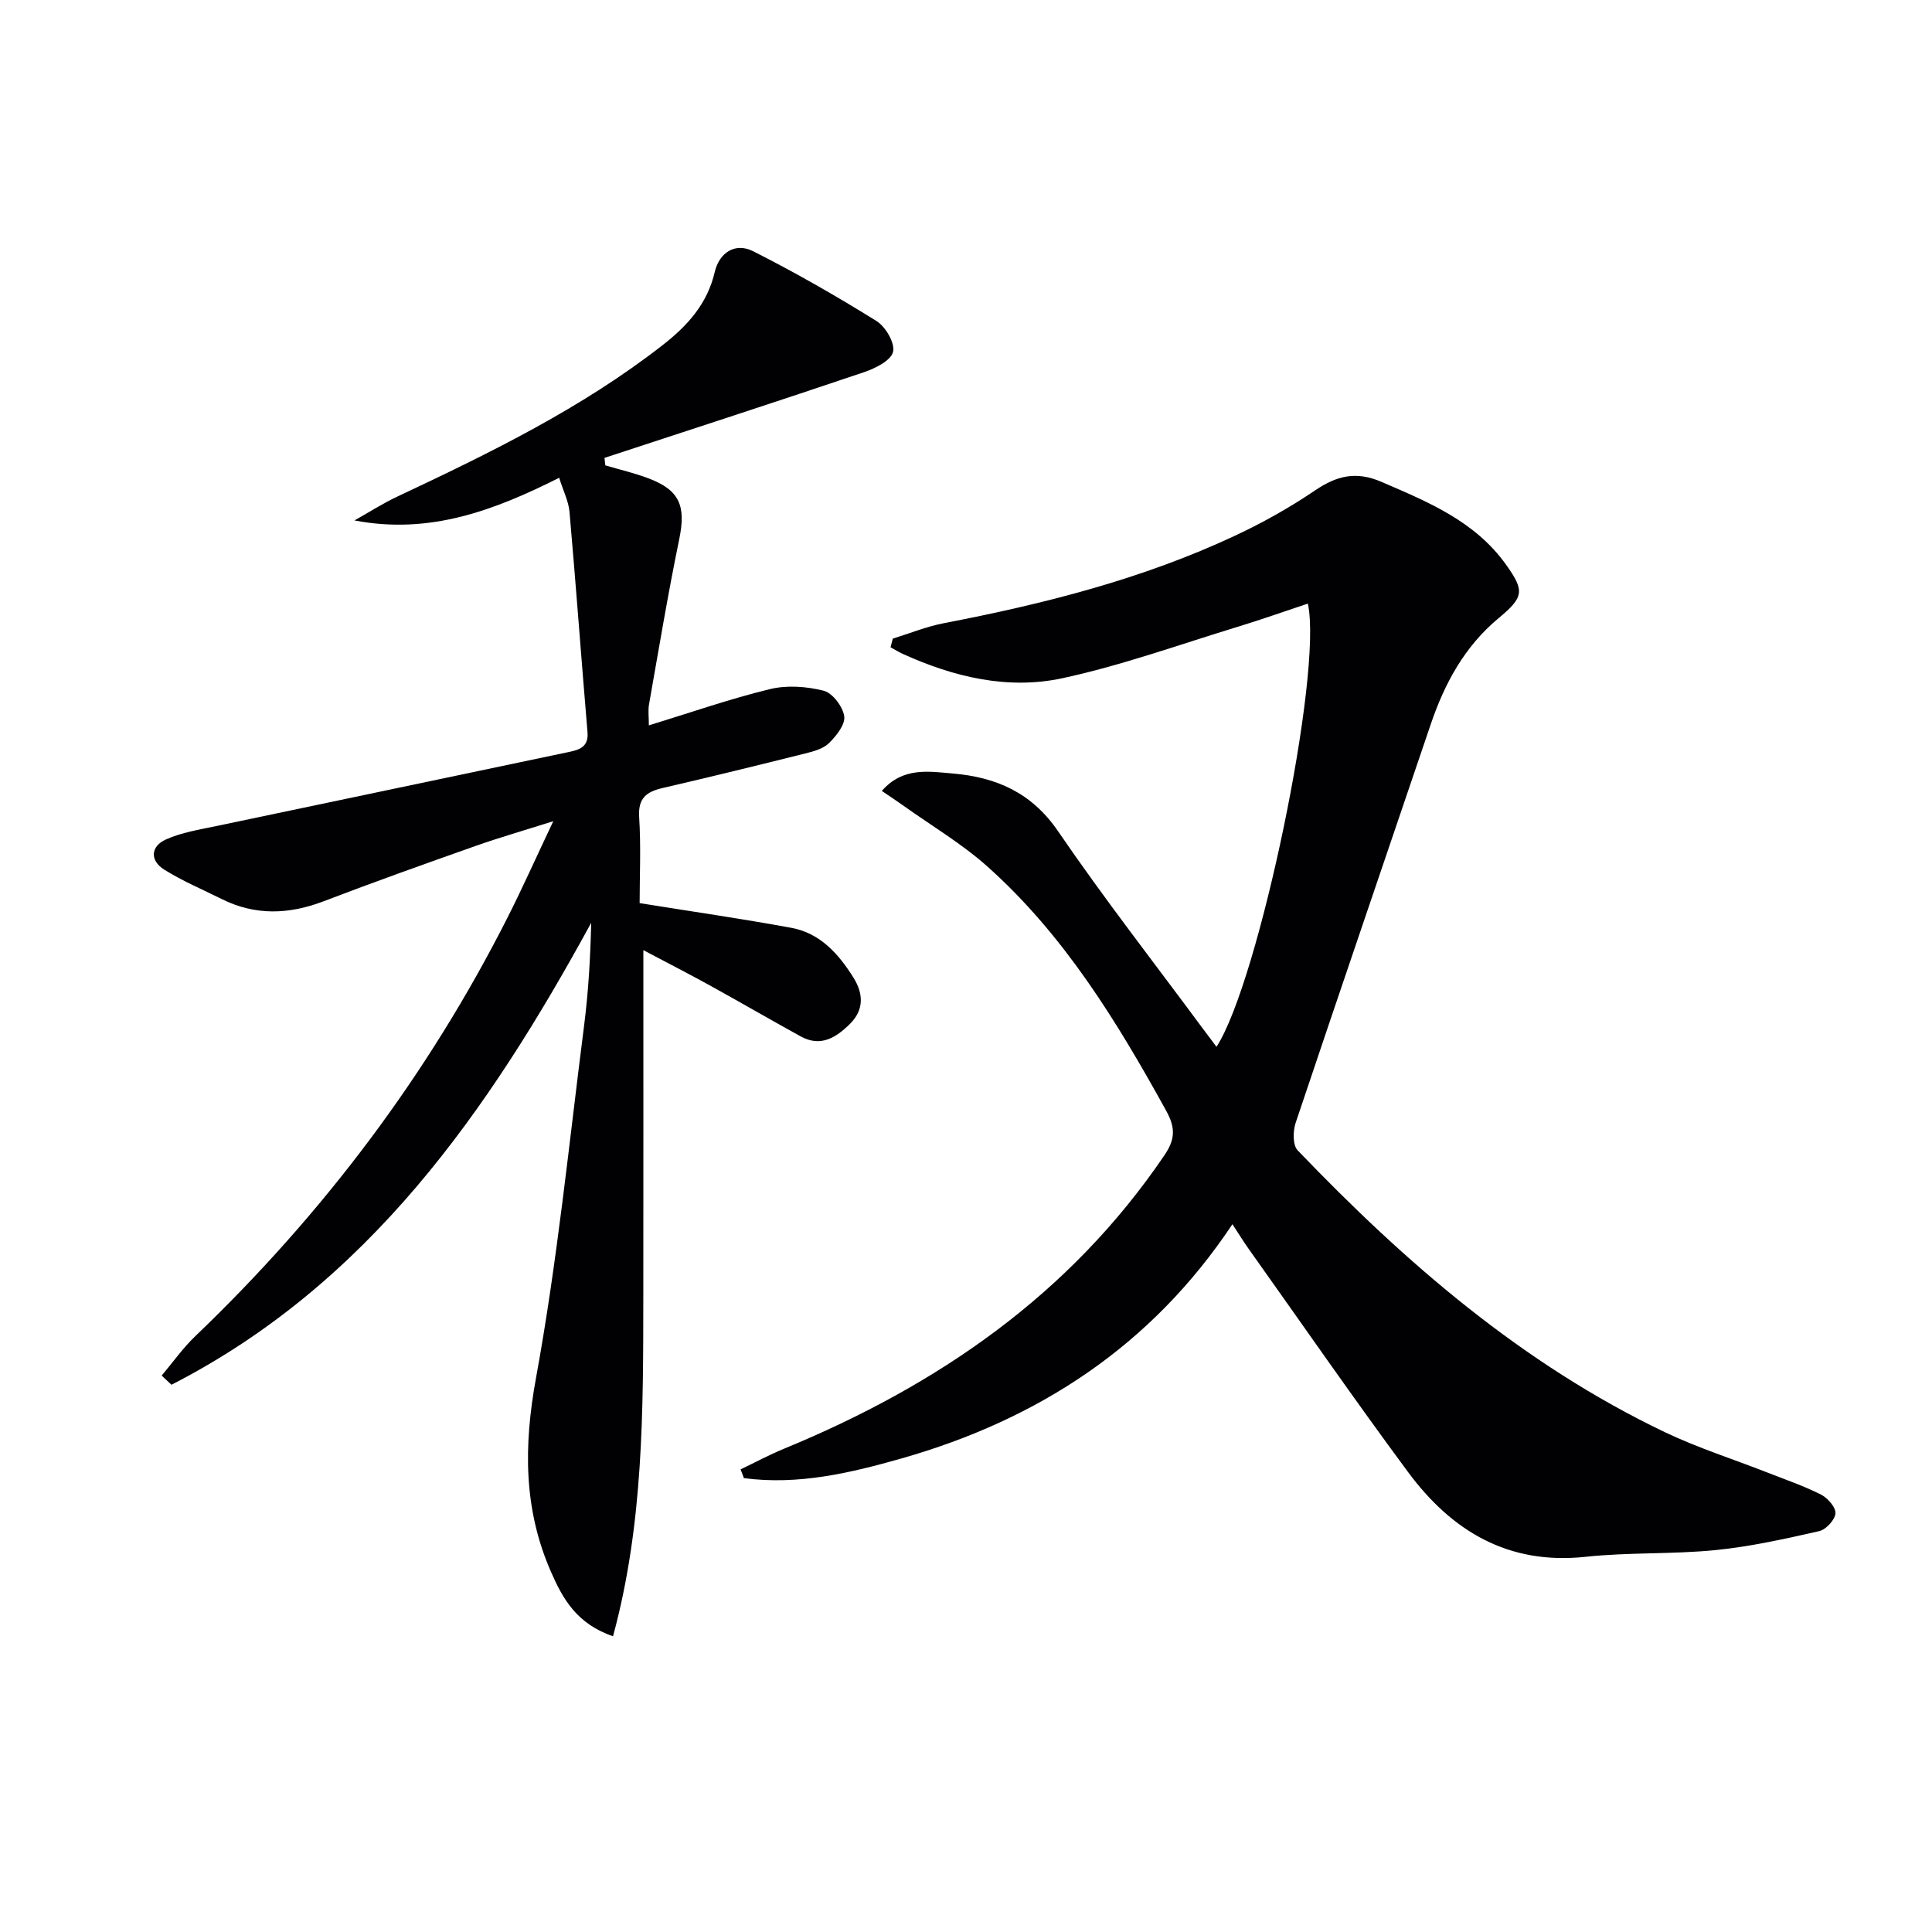 <svg enable-background="new 0 0 400 400" viewBox="0 0 400 400" xmlns="http://www.w3.org/2000/svg"><path d="m153.33 304.22c3.02-1.45 5.98-3.04 9.07-4.31 31.74-13.08 59.06-31.83 78.65-60.68 2.23-3.28 2.4-5.64.38-9.29-10.18-18.44-21.1-36.33-36.97-50.51-5.29-4.73-11.51-8.41-17.31-12.55-1.44-1.03-2.92-2-4.58-3.13 4.39-5.02 9.78-4.02 14.75-3.6 8.88.76 16.26 3.93 21.72 11.92 9.57 14.01 20.03 27.41 30.12 41.06.88 1.18 1.77 2.36 2.7 3.6 8.74-13.38 22.07-77.29 18.92-91.76-4.88 1.62-9.67 3.32-14.52 4.8-12.07 3.68-24.01 8-36.31 10.65-11.28 2.43-22.45-.24-32.98-5.01-.89-.4-1.73-.93-2.59-1.4.15-.6.3-1.2.46-1.79 3.51-1.08 6.97-2.5 10.55-3.19 20.75-3.99 41.16-9.14 60.37-18.15 5.7-2.67 11.26-5.79 16.47-9.32 4.51-3.06 8.5-4.08 13.8-1.79 9.7 4.18 19.37 8.15 25.79 17.15 3.87 5.43 3.69 6.7-1.56 11.07-7.02 5.84-11.17 13.48-14.05 21.99-9.31 27.5-18.73 54.96-27.96 82.49-.57 1.7-.62 4.6.4 5.68 22.35 23.33 46.59 44.29 76.03 58.36 6.87 3.28 14.2 5.6 21.31 8.39 3.7 1.45 7.49 2.75 11.03 4.54 1.38.7 3.09 2.64 2.99 3.89-.11 1.35-1.96 3.36-3.38 3.68-7.09 1.6-14.23 3.2-21.44 3.92-8.93.89-17.99.43-26.9 1.39-16.05 1.73-27.74-5.35-36.77-17.55-11.27-15.22-22.05-30.81-33.03-46.25-1.03-1.45-1.97-2.98-3.33-5.06-16.78 25.22-40.17 40.41-68.46 48.48-10.67 3.04-21.46 5.58-32.68 4.09-.23-.63-.46-1.22-.69-1.81z" fill="#010103"/><path d="m33.47 284.8c2.31-2.73 4.39-5.7 6.96-8.16 26.45-25.32 48.2-54.12 64.73-86.83 3.06-6.06 5.83-12.27 9.39-19.79-6.22 1.97-11.24 3.41-16.16 5.15-10.49 3.71-20.97 7.44-31.36 11.42-7.19 2.75-14.17 3.02-21.14-.46-3.99-1.99-8.14-3.73-11.9-6.09-2.98-1.87-2.83-4.8.34-6.23 3.24-1.46 6.91-2.04 10.44-2.78 24.32-5.13 48.65-10.19 72.97-15.33 2.08-.44 4.16-.98 3.9-4.08-1.29-15.21-2.39-30.44-3.73-45.64-.2-2.23-1.31-4.39-2.14-7.06-13.41 6.74-26.79 11.82-42.38 8.83 2.98-1.67 5.86-3.53 8.94-4.97 19.13-9 38.11-18.25 54.9-31.36 5.1-3.98 9.21-8.5 10.75-15.1.94-4.03 4.24-6.17 7.94-4.31 8.72 4.4 17.23 9.28 25.53 14.44 1.89 1.17 3.88 4.57 3.45 6.39-.42 1.79-3.66 3.42-5.97 4.2-17.88 6.05-35.84 11.87-53.78 17.76.06.52.12 1.04.18 1.55 3.02.9 6.11 1.6 9.05 2.73 6.39 2.44 7.65 5.76 6.25 12.54-2.34 11.36-4.24 22.81-6.26 34.23-.22 1.26-.03 2.6-.03 4.33 8.55-2.62 16.7-5.47 25.04-7.5 3.52-.86 7.62-.57 11.16.33 1.83.47 3.95 3.28 4.25 5.28.25 1.7-1.63 4.06-3.14 5.55-1.2 1.19-3.2 1.73-4.95 2.16-9.82 2.46-19.65 4.86-29.51 7.15-3.31.77-5.11 2.06-4.86 6 .39 6.11.1 12.26.1 17.83 10.87 1.75 21.18 3.23 31.42 5.12 5.97 1.1 9.79 5.41 12.86 10.33 2.05 3.29 2.22 6.63-.75 9.57-2.87 2.84-6.07 4.85-10.2 2.57-6.26-3.45-12.44-7.04-18.69-10.49-4.48-2.47-9.03-4.8-13.87-7.36 0 24.28.02 48.01-.01 71.73-.03 23.47.08 46.96-6.27 70.32-7.53-2.57-10.42-7.8-12.82-13.28-5.73-13.02-5.7-26.14-3.12-40.23 4.41-24.14 6.84-48.64 9.96-73 .89-6.97 1.29-14.01 1.46-21.2-21.35 39.12-46.18 74.77-86.9 95.64-.69-.64-1.36-1.27-2.03-1.9z" fill="#010103"/></svg>